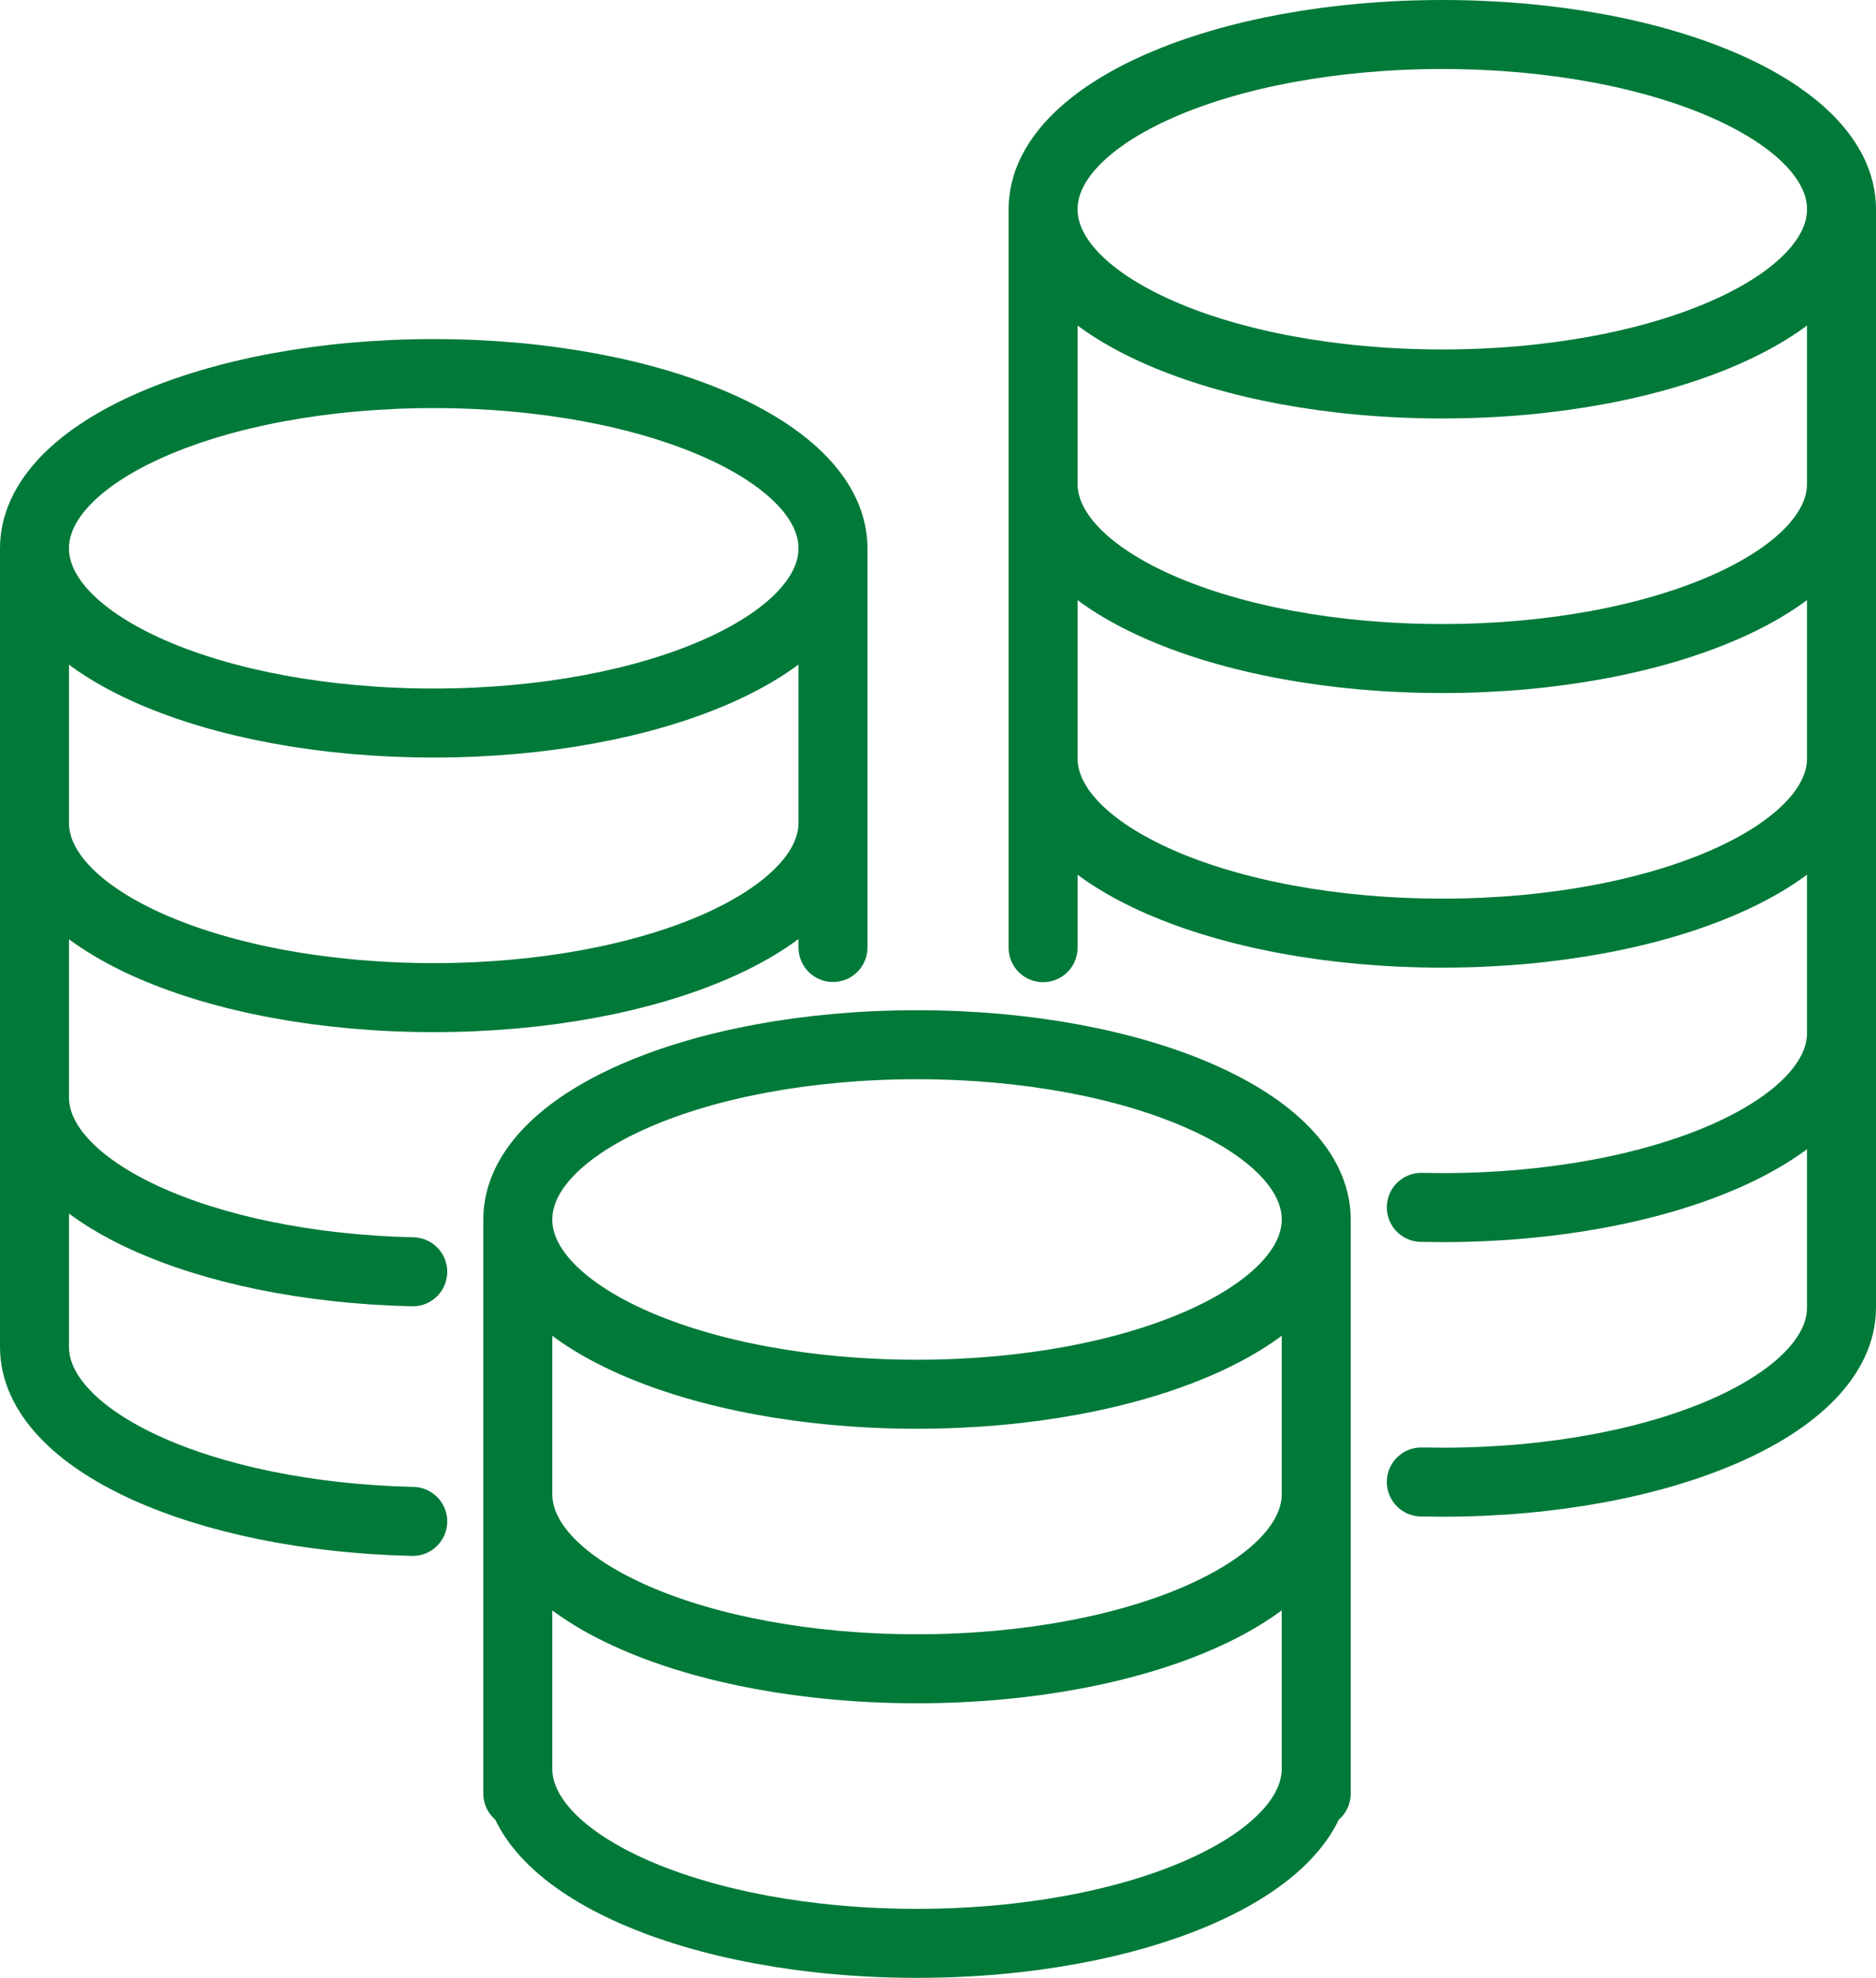 <svg xmlns="http://www.w3.org/2000/svg" width="54.389" height="57.321" viewBox="0 0 54.389 57.321">
  <g id="Group_8536" data-name="Group 8536" transform="translate(0.391 25.073)">
    <g id="Group_8536-2" data-name="Group 8536" transform="translate(0.609 -24.073)">
      <path id="Path_45375" data-name="Path 45375" d="M20.938,19.351c0-2.8-5.182-5.065-11.575-5.065S-2.21,16.554-2.21,19.351m0,0c0,2.8,5.182,5.065,11.573,5.065s11.575-2.268,11.575-5.065M-2.21,27.309c0,2.8,5.182,5.063,11.573,5.063s11.575-2.266,11.575-5.063M-2.21,35.267c0,2.795,5.182,5.063,11.573,5.063s11.575-2.268,11.575-5.063m0-15.916V35.988M-2.21,19.351V35.988M36.167-9.927c0-2.8-5.182-5.065-11.573-5.065S13.019-12.724,13.019-9.927m0,0c0,2.795,5.182,5.063,11.575,5.063S36.167-7.132,36.167-9.927M13.019-1.971c0,2.8,5.182,5.065,11.575,5.065S36.167.826,36.167-1.971M13.019,5.987c0,2.8,5.182,5.065,11.575,5.065S36.167,8.784,36.167,5.987M23.985,19c.2,0,.4.007.609.007,6.391,0,11.573-2.266,11.573-5.063M23.985,26.958c.2,0,.4.007.609.007,6.391,0,11.573-2.268,11.573-5.063m0-31.83V21.9M13.019-9.927v21.4M6.928-.1c0-2.8-5.184-5.065-11.575-5.065S-16.222-2.9-16.222-.1m0,0c0,2.8,5.182,5.063,11.575,5.063S6.928,2.692,6.928-.1m-23.15,7.956c0,2.8,5.182,5.065,11.575,5.065S6.928,10.648,6.928,7.851m-23.15,7.958c0,2.708,4.856,4.918,10.966,5.058m-10.966,2.176c0,2.708,4.856,4.918,10.966,5.058M6.928-.1V11.468M-16.222-.1V23.043" transform="translate(16.222 14.992)" fill="none" stroke="#007939" stroke-linecap="round" stroke-linejoin="round" stroke-width="2"/>
    </g>
    <path id="Path_45376" data-name="Path 45376" d="M0,31.858H53.608v-56.54H0Z" fill="none"/>
  </g>
</svg>
